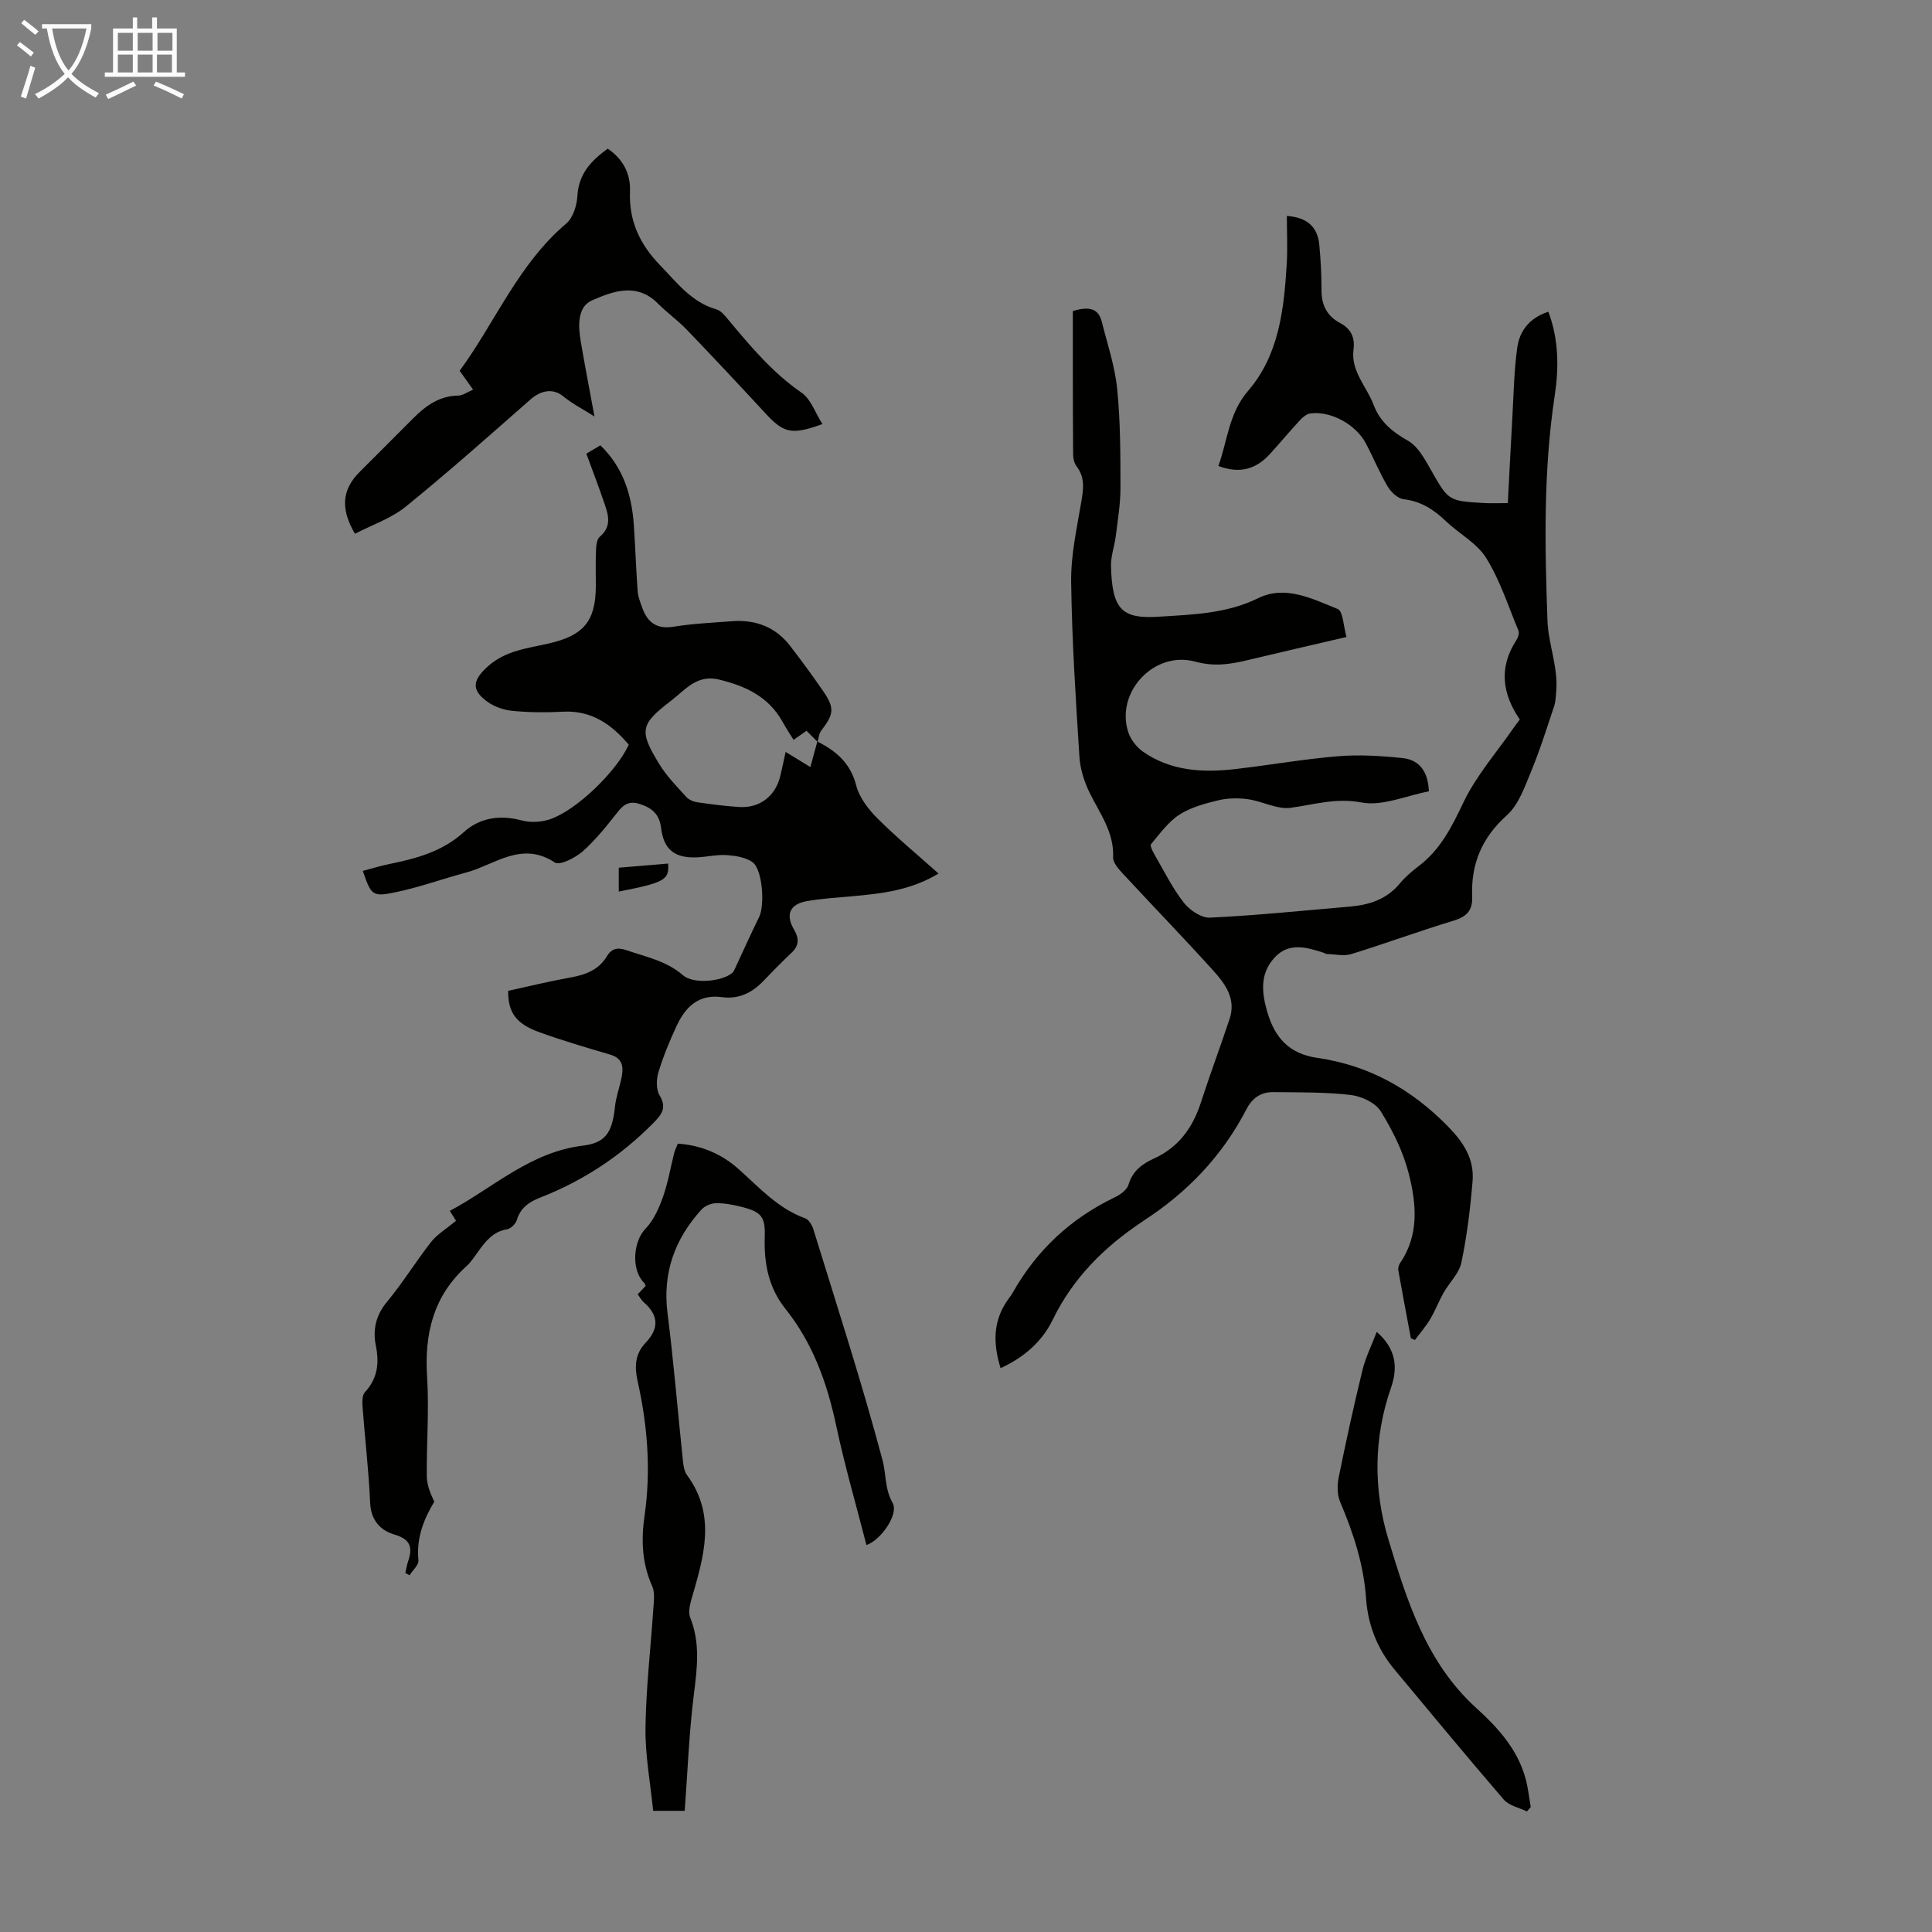 <svg enable-background="new 0 0 400 400" viewBox="0 0 400 400" xmlns="http://www.w3.org/2000/svg"><rect x="0" y="0" width="400" height="400" fill="#808080" stroke="none"/><path d="m6.4 11.7c-1-.8-1.9-1.6-2.9-2.3l.6-.7c.9.7 1.9 1.4 2.9 2.2zm-2.1 8.3c.7-2.1 1.4-4.2 2-6.4.2.1.6.3 1 .4-.7 2.3-1.3 4.4-1.9 6.4zm3-12.8c-1.1-.9-2.1-1.7-2.9-2.4l.6-.7c1 .8 2 1.5 3 2.4zm1.4-1.3v-.9h10.2v.9c-.9 4.2-2.3 7.3-4.1 9.4 1.3 1.4 3.2 2.7 5.7 4-.2.2-.4.5-.7.9-2.5-1.4-4.4-2.7-5.7-4.2-1.4 1.5-3.5 3-6.1 4.4 0 0 0 0-.1-.1-.3-.4-.5-.7-.7-.8 2.7-1.3 4.7-2.8 6.2-4.2-1.8-2.2-3-5.3-3.7-9.4zm9.2 0h-7.1c.6 3.8 1.7 6.7 3.4 8.7 1.7-2 2.9-4.8 3.7-8.7z" fill="#fafbfa"/><path d="m31.6 3.6h.9v2.3h4.1v9.1h1.7v.9h-16.6v-.9h1.7v-9.1h4.1v-2.3h.9v2.3h3.1v-2.3zm-4 13.3.6.8c-1.9.9-3.8 1.9-5.8 2.8-.2-.3-.3-.6-.5-.9 2-.9 3.9-1.8 5.7-2.7zm-3.2-10.1v3.7h3.1v-3.7zm0 4.5v3.7h3.1v-3.7zm4.1-4.5v3.7h3.1v-3.7zm0 4.5v3.7h3.1v-3.7zm9.1 9.1c-2.1-1.1-4.1-2-5.8-2.7l.5-.8c2.2.9 4.1 1.8 5.8 2.6zm-1.9-13.6h-3.1v3.7h3.1zm-3.2 4.5v3.7h3.1v-3.7z" fill="#fafbfa"/><g fill="#010100"><path d="m222.12 64.4c3.6-1.11 5.35-.36 5.99 2.2 1.16 4.62 2.72 9.22 3.19 13.92.68 6.77.67 13.63.68 20.45.01 3.32-.56 6.66-.96 9.97-.26 2.11-1.06 4.2-1 6.28.24 8.98 2.21 10.96 9.95 10.46 7.01-.45 13.94-.61 20.56-3.85 5.61-2.75 11.21.16 16.43 2.26 1.11.45 1.16 3.51 1.82 5.79-7.14 1.67-13.85 3.2-20.55 4.81-3.57.85-6.85 1.36-10.74.3-8.57-2.34-16.58 6.34-13.9 14.59.5 1.55 1.76 3.15 3.11 4.09 5.76 3.98 12.34 4.33 19.03 3.56 7.11-.82 14.18-2.07 21.3-2.66 4.42-.36 8.93-.08 13.35.38 3.61.38 5.3 2.94 5.45 6.89-4.69.89-9.63 3.13-13.98 2.3-5.31-1-9.78.45-14.66 1.11-2.78.37-5.79-1.35-8.75-1.77-2-.28-4.16-.27-6.11.19-2.81.68-5.76 1.46-8.14 2.99-2.32 1.5-4.05 3.95-5.88 6.11-.25.3.3 1.43.67 2.07 1.96 3.39 3.71 6.95 6.09 10.02 1.21 1.56 3.64 3.21 5.43 3.13 9.68-.47 19.33-1.46 28.99-2.29 4.01-.35 7.62-1.5 10.33-4.79 1.13-1.37 2.53-2.55 3.95-3.63 4.51-3.43 6.84-8.16 9.24-13.19 2.6-5.45 6.74-10.16 10.22-15.19.44-.64.93-1.26 1.43-1.93-3.66-5.36-4.39-10.82-.68-16.48.34-.52.61-1.42.4-1.92-2.11-5.07-3.81-10.42-6.68-15.04-1.92-3.09-5.63-5.04-8.38-7.66-2.49-2.38-5.14-4.1-8.71-4.51-1.21-.14-2.62-1.48-3.31-2.64-1.7-2.88-2.97-6.01-4.54-8.97-2.09-3.92-7.28-6.71-11.47-6.15-.76.1-1.56.76-2.12 1.37-2.13 2.3-4.14 4.71-6.25 7.03-2.83 3.12-6.22 4.15-10.67 2.48 1.91-5.29 2.14-10.9 6.17-15.58 6.38-7.4 7.4-16.81 7.98-26.15.2-3.33.03-6.68.03-10.04 4.15.29 6.35 2.23 6.71 5.92.3 3.12.47 6.26.46 9.38-.01 3.09 1.08 5.4 3.85 6.86 2.23 1.18 3.11 2.97 2.78 5.52-.58 4.5 2.74 7.64 4.17 11.44 1.35 3.58 3.92 5.6 7.17 7.46 2 1.15 3.37 3.68 4.59 5.83 3.72 6.55 3.64 6.6 11.08 7.03 1.42.08 2.85.01 4.94.01.32-6.06.6-11.94.94-17.83.27-4.79.35-9.61 1.01-14.35.48-3.47 2.52-6.16 6.44-7.44 2.17 5.75 2.19 11.65 1.31 17.43-2.35 15.49-2.05 31.07-1.49 46.59.17 4.8 2.27 9.65 1.8 14.71-.09.98-.11 2.01-.42 2.93-1.51 4.5-2.92 9.06-4.74 13.44-1.34 3.23-2.59 6.95-5.05 9.15-5.19 4.65-7.45 10.11-7.18 16.8.12 3.03-1.22 4.24-3.99 5.07-7.06 2.13-13.99 4.7-21.04 6.87-1.55.48-3.39.03-5.09-.02-.21-.01-.41-.18-.62-.25-3.6-1.17-7.31-2.24-10.28 1.11-2.9 3.26-2.59 7.02-1.43 11.05 1.58 5.46 4.54 8.76 10.42 9.61 10.6 1.53 19.42 6.43 26.99 14.16 3.33 3.4 5.49 6.8 5.12 11.38-.47 5.65-1.16 11.31-2.32 16.85-.47 2.23-2.48 4.11-3.68 6.22-1 1.78-1.73 3.72-2.77 5.47-.91 1.52-2.1 2.88-3.16 4.32-.28-.12-.56-.24-.84-.36-.88-4.67-1.77-9.34-2.6-14.02-.09-.49.08-1.14.37-1.56 3.98-5.82 3.37-12.28 1.8-18.46-1.15-4.54-3.33-8.95-5.81-12.95-1.1-1.78-4-3.12-6.23-3.38-5.29-.61-10.68-.53-16.03-.59-2.53-.03-4.33 1.2-5.55 3.55-4.99 9.65-12.25 17.24-21.35 23.11-.09.06-.17.14-.27.2-7.83 5.22-14.28 11.62-18.48 20.26-2.17 4.46-5.85 7.76-10.8 10.03-1.62-5.22-1.56-9.88 1.56-14.24.33-.45.68-.9.95-1.38 4.98-8.82 12.03-15.39 21.17-19.77 1.13-.54 2.5-1.54 2.81-2.6.87-2.9 2.85-4.31 5.38-5.47 4.99-2.29 7.91-6.33 9.58-11.48 1.9-5.84 4.04-11.59 5.98-17.41 1.36-4.1-.92-7.22-3.39-9.95-6.15-6.81-12.54-13.4-18.78-20.14-.87-.94-2.01-2.23-1.96-3.32.22-5.19-2.74-9.06-4.85-13.34-1.14-2.31-1.97-4.97-2.13-7.52-.77-12.06-1.55-24.14-1.71-36.22-.07-5.51 1.18-11.05 2.1-16.53.44-2.62.81-5-.95-7.3-.5-.65-.74-1.66-.74-2.51-.08-9.93-.06-19.88-.06-29.68z"/><path d="m169.22 153.52c3.88 1.96 6.87 4.47 8.05 9.1.63 2.49 2.5 4.91 4.38 6.8 3.93 3.93 8.24 7.48 12.67 11.44-5.77 3.47-11.8 4.16-17.89 4.7-3.12.27-6.25.47-9.33 1-3.6.62-4.53 2.82-2.69 5.93 1.06 1.79 1.05 3.28-.54 4.78-2.04 1.92-3.99 3.92-5.93 5.94-2.32 2.41-5.11 3.7-8.43 3.24-4.87-.67-7.58 2.01-9.41 5.92-1.46 3.13-2.79 6.36-3.79 9.66-.44 1.46-.48 3.55.26 4.77 1.61 2.66.28 4.1-1.38 5.78-6.69 6.78-14.47 11.89-23.33 15.36-2.28.89-4.09 2.1-4.86 4.65-.24.8-1.24 1.79-2.03 1.92-2.86.48-4.4 2.43-5.92 4.54-.79 1.09-1.53 2.26-2.51 3.14-6.86 6.2-8.69 14-8.11 22.95.43 6.8-.13 13.65-.07 20.48.02 1.77.72 3.54 1.55 5.29-2.16 3.59-3.74 7.5-3.28 12.14.1.96-1.19 2.06-1.84 3.09-.29-.15-.58-.31-.87-.46.19-.83.32-1.68.59-2.48.96-2.81.48-4.51-2.8-5.47-2.96-.87-4.92-2.96-5.08-6.62-.28-6.59-1.07-13.16-1.56-19.74-.08-1.05-.11-2.49.49-3.14 2.62-2.86 2.99-5.98 2.25-9.65-.65-3.23-.02-6.24 2.29-9.02 3.28-3.95 5.98-8.37 9.15-12.42 1.2-1.54 3.01-2.6 5.16-4.4-.04-.06-.55-.87-1.28-2.04 8.96-4.78 16.64-12.18 27.51-13.5 4.73-.58 6.13-2.69 6.69-8.11.2-1.94.9-3.83 1.31-5.76.47-2.22.47-4.17-2.33-4.99-4.93-1.45-9.87-2.9-14.69-4.65-4.81-1.74-6.46-4.12-6.41-8.55 4.26-.93 8.58-1.99 12.95-2.77 3.1-.56 5.78-1.55 7.49-4.38.93-1.55 2.14-1.92 3.96-1.29 4.09 1.41 8.35 2.21 11.81 5.23 2.14 1.86 8.01 1.3 10.16-.47.31-.26.49-.71.67-1.1 1.64-3.49 3.2-7.03 4.91-10.48 1.22-2.46.73-9.87-1.37-11.38-1.42-1.02-3.52-1.33-5.35-1.46-1.98-.14-4 .36-6.01.46-4.65.24-7.02-1.53-7.56-6.08-.33-2.8-1.82-4.09-4.27-4.92-2-.68-3.28-.2-4.59 1.46-2.28 2.89-4.6 5.84-7.33 8.27-1.53 1.36-4.79 3.02-5.81 2.34-6.91-4.55-12.4.48-18.37 2.08-4.84 1.3-9.58 3.02-14.47 4.05-4.97 1.05-5.16.69-6.92-4.39 1.84-.48 3.65-1.04 5.49-1.42 5.6-1.14 10.95-2.56 15.43-6.61 3.3-2.98 7.47-3.63 11.98-2.42 1.82.49 4.07.37 5.86-.24 5.53-1.88 13.76-9.89 16.31-15.43-3.56-4.22-7.71-7.16-13.66-6.84-3.46.19-6.95.16-10.39-.17-1.8-.17-3.76-.84-5.22-1.89-3.4-2.46-3.04-4.46.01-7.25 3.66-3.34 8.23-3.8 12.64-4.8 7.3-1.66 9.8-4.64 9.8-12.01 0-2.46-.07-4.93.04-7.39.04-.94.18-2.23.79-2.73 2.43-2.03 1.82-4.37 1-6.74-1.19-3.47-2.49-6.89-3.79-10.44 1.05-.62 1.9-1.13 2.9-1.73 4.71 4.55 6.51 10.26 6.93 16.54.31 4.57.46 9.14.79 13.71.08 1.09.53 2.17.89 3.22 1.08 3.11 2.95 4.67 6.55 4.08 3.96-.64 8-.82 12.02-1.13 4.9-.38 9.07 1.15 12.12 5.12 2.32 3.01 4.57 6.08 6.73 9.21 2.51 3.64 2.37 4.84-.33 8.36-.46.6-.49 1.53-.72 2.3-.75-.75-1.49-1.5-2.3-2.31-.88.62-1.72 1.21-2.68 1.88-.86-1.4-1.61-2.51-2.25-3.68-2.87-5.24-7.66-7.47-13.2-8.81-4.57-1.11-6.98 2.14-9.89 4.37-6.44 4.94-6.71 6.22-2.41 13.22 1.5 2.44 3.58 4.55 5.52 6.7.53.59 1.48 1 2.3 1.12 2.87.42 5.76.79 8.66.98 4.26.28 7.52-2.25 8.53-6.44.37-1.56.69-3.13 1.1-4.96 1.8 1.1 3.11 1.9 5.12 3.13.55-2.03 1-3.66 1.44-5.29z"/><path d="m132.03 267.97c.63-.66 1.15-1.21 1.65-1.74-.13-.27-.18-.49-.31-.62-2.75-2.69-2.28-8.6.29-11.24 1.68-1.73 2.76-4.22 3.6-6.55 1.04-2.93 1.55-6.05 2.32-9.08.16-.63.47-1.23.75-1.96 4.94.34 9.11 2.14 12.73 5.39 4.22 3.79 8.08 8.07 13.67 10.08.74.27 1.4 1.41 1.67 2.27 4.91 15.91 10.05 31.76 14.33 47.83.75 2.83.42 5.88 2.08 8.82 1.3 2.3-2.36 7.65-5.42 8.72-2.11-8.21-4.48-16.35-6.24-24.61-1.88-8.88-4.83-17.16-10.55-24.32-3.47-4.34-4.44-9.4-4.27-14.8.13-4.23-.6-5.21-4.79-6.29-1.72-.44-3.52-.78-5.29-.76-1.02.01-2.32.55-3 1.3-5.52 6.07-8.1 13.07-7.05 21.44 1.29 10.19 2.12 20.44 3.2 30.66.1.99.28 2.12.83 2.88 6.17 8.37 3.45 17 .94 25.67-.35 1.22-.7 2.77-.27 3.85 2.1 5.22 1.45 10.4.77 15.79-1 7.91-1.29 15.9-1.91 24.21-1.26 0-3.53 0-6.53 0-.57-5.7-1.66-11.44-1.59-17.17.11-8.26 1.08-16.5 1.63-24.75.1-1.53.35-3.28-.24-4.59-2.13-4.77-2.31-9.57-1.57-14.68 1.33-9.28.61-18.57-1.43-27.68-.7-3.12-.55-5.73 1.62-8.01 2.87-3.02 2.71-5.75-.4-8.44-.42-.36-.68-.89-1.22-1.62z"/><path d="m73.49 110.51c-3.06-5.19-2.66-9.17.95-12.78 3.72-3.72 7.44-7.43 11.15-11.16 2.59-2.6 5.41-4.62 9.32-4.67.9-.01 1.79-.7 3.04-1.23-1.01-1.41-1.82-2.54-2.78-3.9 7.38-10.08 12.14-22.09 22.07-30.49 1.4-1.19 2.19-3.73 2.3-5.69.25-4.57 2.83-7.32 6.29-9.81 3.18 2.16 4.75 5.21 4.6 8.83-.24 6.13 2.02 10.95 6.23 15.3 3.5 3.61 6.49 7.66 11.66 9.14.96.27 1.77 1.31 2.47 2.15 4.59 5.49 9.13 10.95 15.15 15.09 1.95 1.34 2.85 4.19 4.34 6.51-6.39 2.31-8.02 1.88-11.79-2.21-5.39-5.83-10.82-11.63-16.32-17.35-1.85-1.93-4.08-3.5-5.96-5.4-4.37-4.42-9.35-2.52-13.64-.65-3.04 1.32-2.88 5.26-2.34 8.45.81 4.8 1.74 9.58 2.85 15.59-2.56-1.62-4.68-2.7-6.46-4.17-1.98-1.64-4.49-1.38-6.77.63-8.55 7.51-17.06 15.08-25.9 22.25-3.04 2.44-6.98 3.75-10.46 5.57z"/><path d="m285.04 275.75c4.13 3.63 4.36 7.51 2.95 11.57-3.64 10.43-3.63 21.18-.54 31.39 3.82 12.62 7.79 25.48 18.19 34.91 4.46 4.05 8.59 8.57 10.23 14.68.51 1.9.71 3.88 1.06 5.82-.27.31-.54.61-.8.92-1.62-.79-3.69-1.19-4.78-2.44-7.66-8.89-15.13-17.94-22.64-26.95-3.55-4.26-5.5-9.22-5.88-14.71-.49-7.03-2.63-13.55-5.36-19.97-.63-1.48-.63-3.46-.31-5.08 1.5-7.42 3.12-14.81 4.91-22.17.61-2.57 1.83-4.98 2.97-7.97z"/><path d="m128.11 184.59c0-1.74 0-3.17 0-4.94 3.44-.29 6.83-.58 10.22-.86.25 3.4-.74 3.93-10.22 5.8z"/></g></svg>